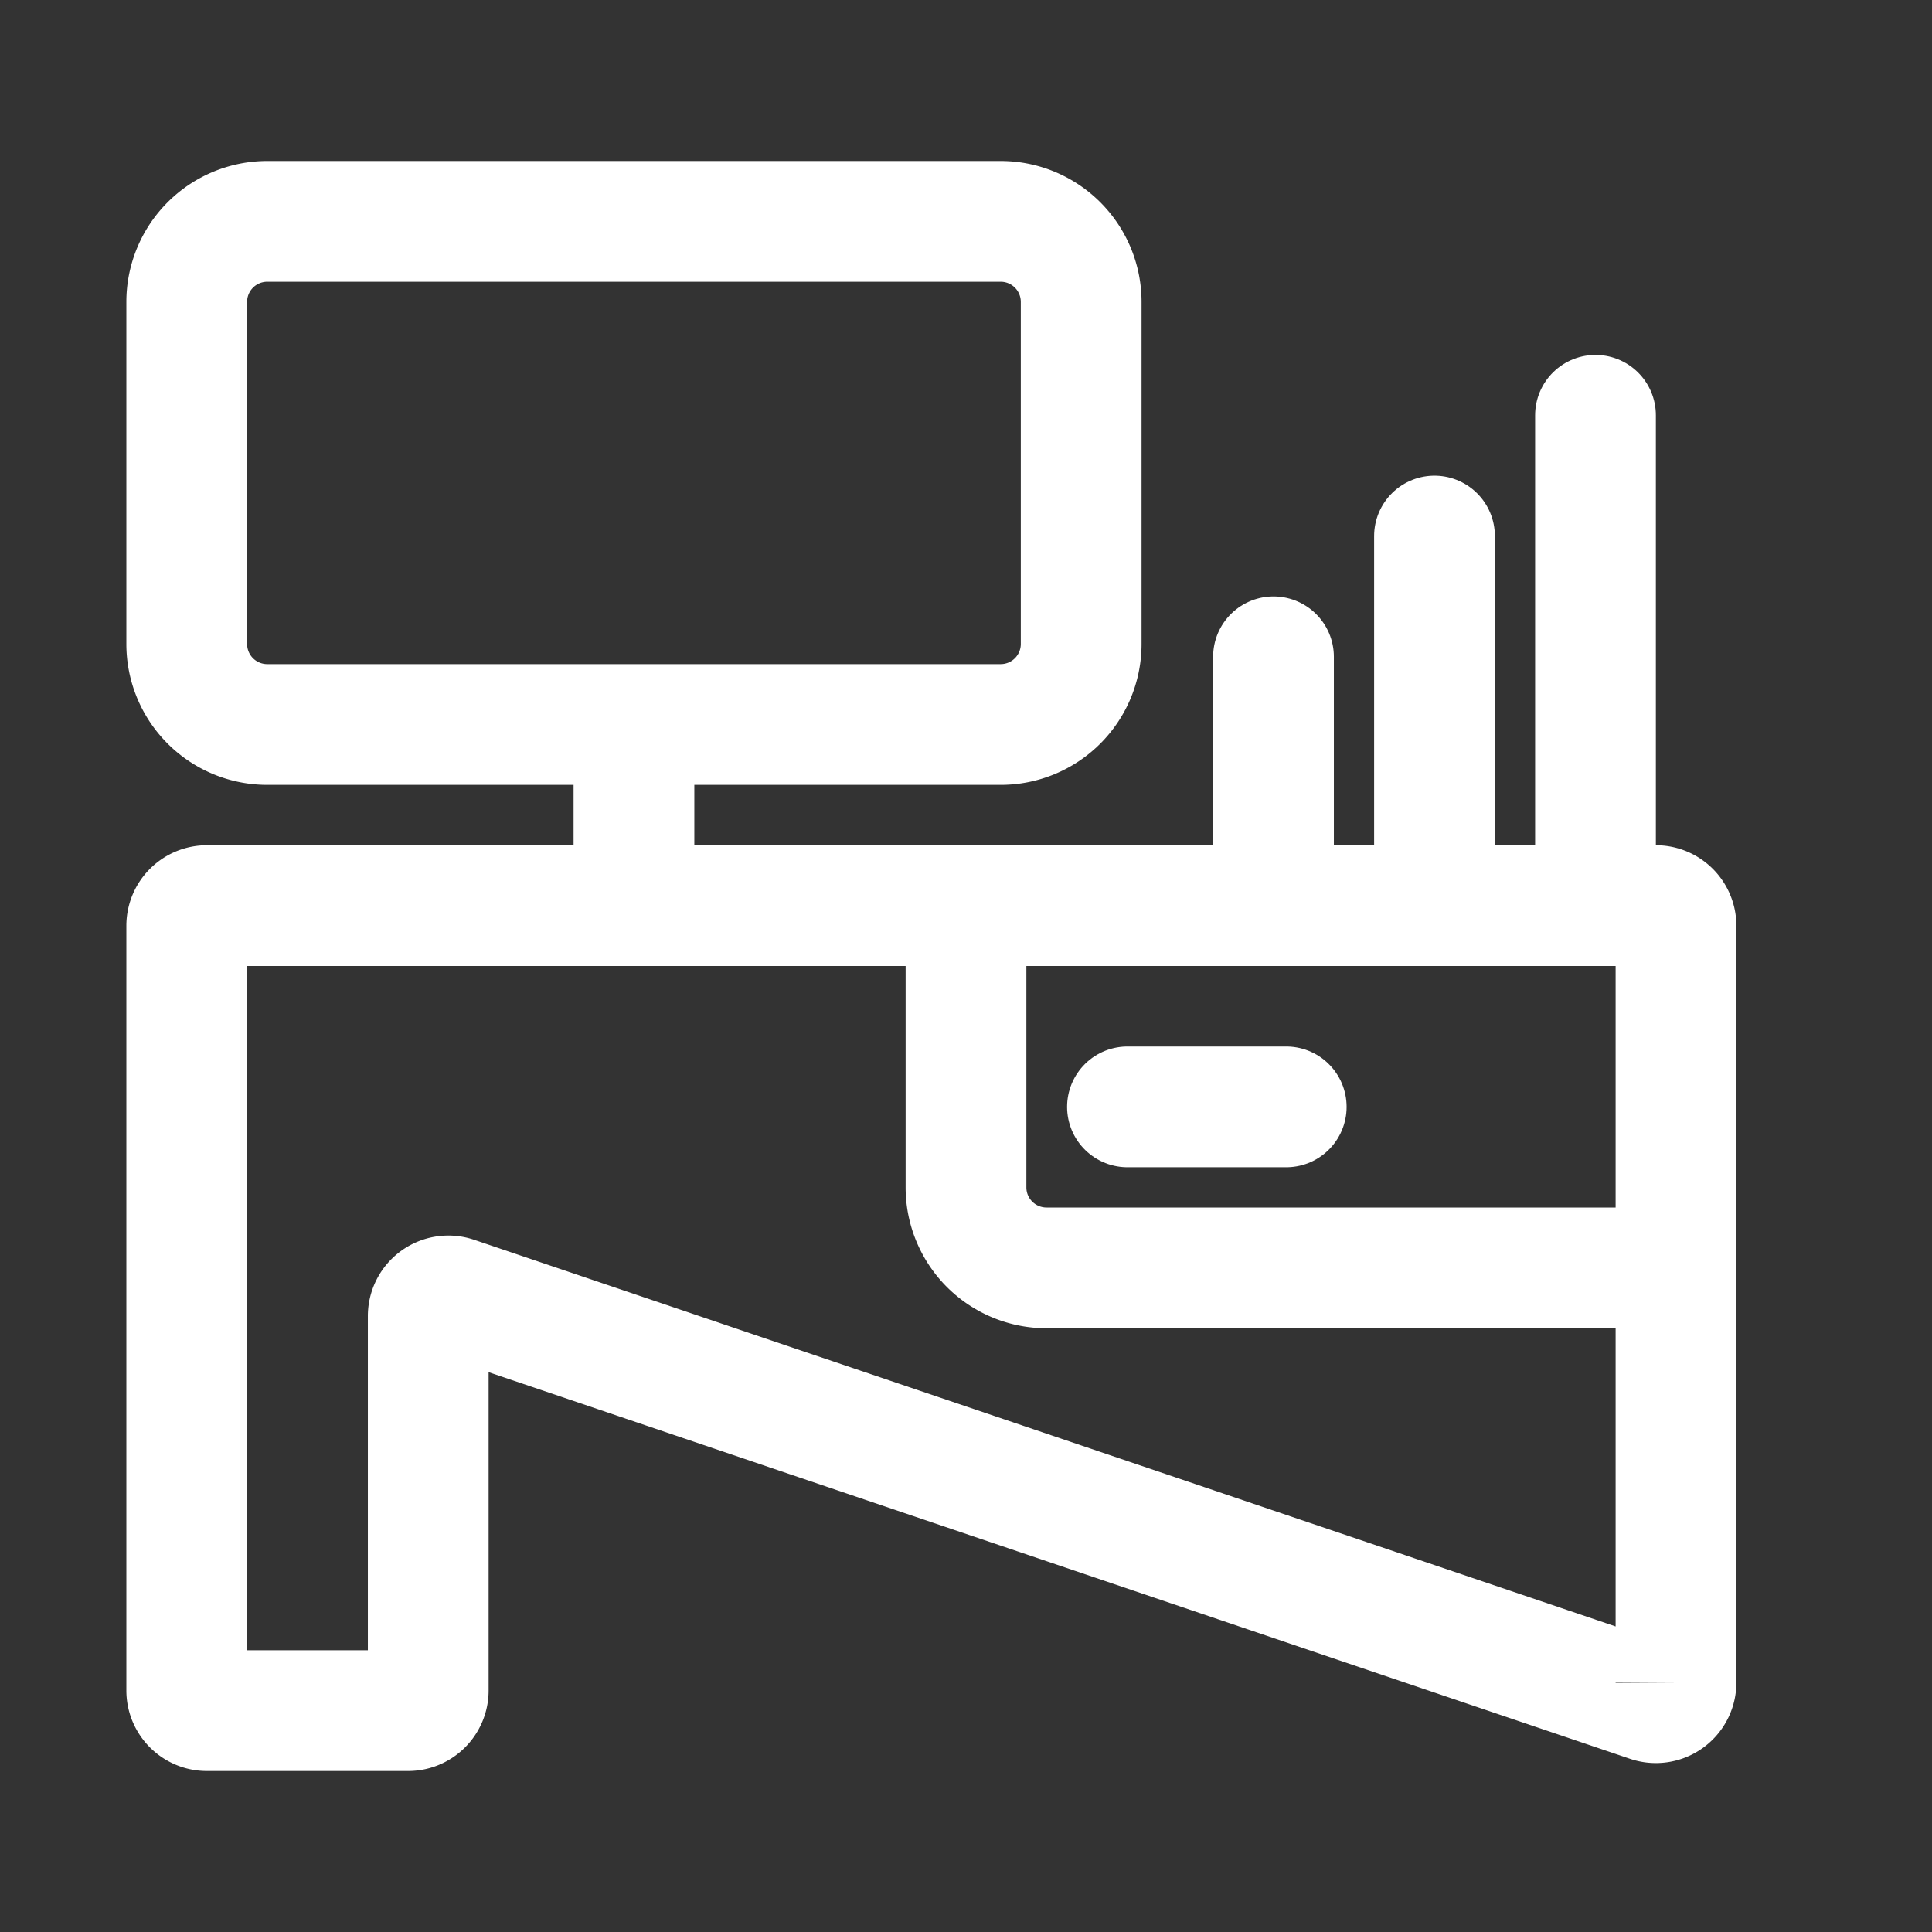 <svg xmlns="http://www.w3.org/2000/svg" viewBox="0 0 960 960"><rect x="0" y="0" width="960" height="960" fill="#333333" stroke="none"/><defs><style>.cls-1{fill:#fff;opacity:0;}.cls-2,.cls-3{fill:none;stroke:#fff;stroke-miterlimit:10;stroke-width:60px;}.cls-3{stroke-linecap:round;}</style></defs><g id="图层_2" data-name="图层 2"><g id="规范画板_线条_80px_" data-name="规范画板(线条：80px）"><rect id="透明层" class="cls-1" width="960" height="960"/><g id="办工桌"><path class="cls-2" d="M537.23,320a40,40,0,0,1-40,40H132.79a40,40,0,0,1-40-40V150a40,40,0,0,1,40-40H497.23a40,40,0,0,1,40,40Z"/><line class="cls-2" x1="315.01" y1="450" x2="315.01" y2="360"/><path class="cls-2" d="M819.58,845.53,226,644.47A10,10,0,0,0,212.79,654V840a10,10,0,0,1-10,10h-100a10,10,0,0,1-10-10V460a10,10,0,0,1,10-10h720a10,10,0,0,1,10,10v376A10,10,0,0,1,819.58,845.53Z"/><line class="cls-3" x1="632.79" y1="326.36" x2="632.79" y2="426.36"/><line class="cls-3" x1="712.79" y1="266.36" x2="712.79" y2="426.36"/><line class="cls-3" x1="792.79" y1="206.36" x2="792.79" y2="426.36"/><path class="cls-2" d="M480,470V590a40,40,0,0,0,40,40H832.79"/><line class="cls-3" x1="560.23" y1="550" x2="639.12" y2="550"/></g></g></g></svg>